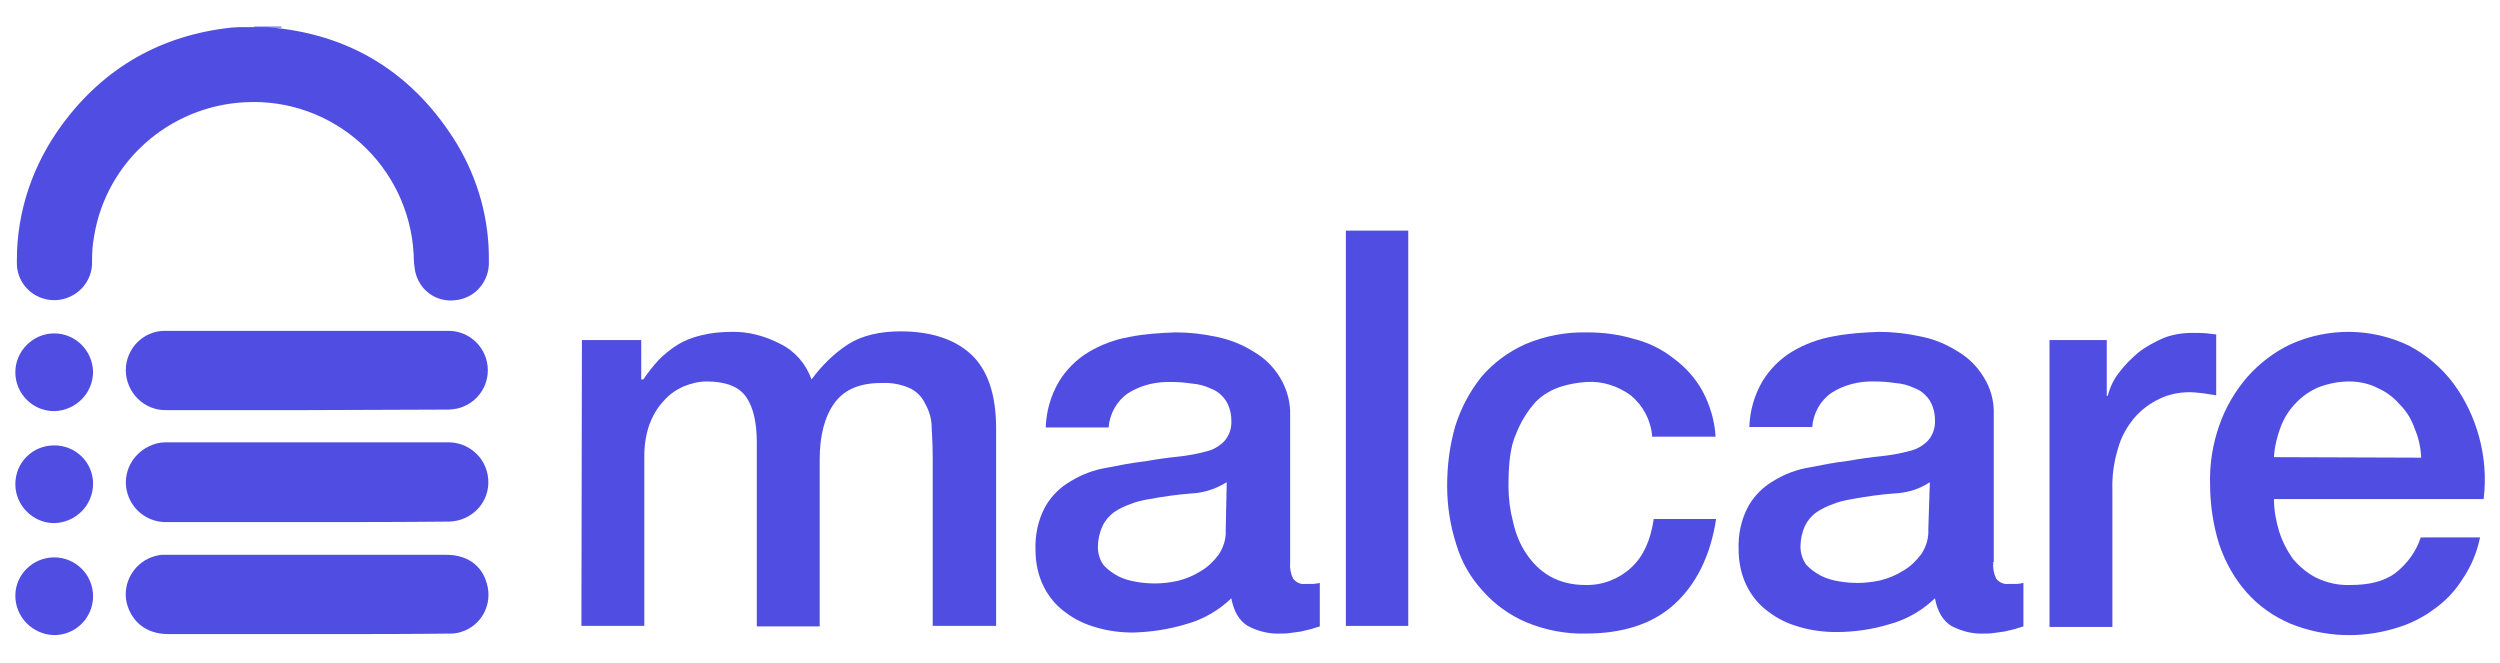 <svg xmlns:inkscape="http://www.inkscape.org/namespaces/inkscape" xmlns:sodipodi="http://sodipodi.sourceforge.net/DTD/sodipodi-0.dtd" xmlns="http://www.w3.org/2000/svg" xmlns:svg="http://www.w3.org/2000/svg" id="Layer_1" x="0px" y="0px" viewBox="0 0 488.9 129.6" style="enable-background:new 0 0 488.9 129.6;" xml:space="preserve" sodipodi:docname="download.svg" inkscape:version="1.3 (0e150ed, 2023-07-21)"><defs id="defs67"></defs> <style type="text/css" id="style2"> .st0{fill:#FFFFFF;} .st1{fill:#ED6C4F;} .st2{fill:#010101;} </style> <path class="st0" d="M55,5.2c0,0.1,0.1,0.1,0,0.2h-5.3V5.2H55z" id="path4" style="fill:#4f4de2;fill-opacity:1"></path> <path class="st0" d="M46.8,5.3h5.3c16.3,1.2,28.8,9,37.3,22.9c4.1,6.9,6.3,14.7,6.2,22.8c0.2,3.9-2.6,7.3-6.5,7.7 c-3.7,0.5-7.1-1.9-7.9-5.6c-0.2-1.1-0.3-2.2-0.3-3.3C80,32.4,65.2,19,47.8,20c-14.7,0.8-27,11.6-29.4,26.2C18.1,47.8,18,49.4,18,51 c0.2,4.1-3,7.5-7.1,7.7c-0.1,0-0.2,0-0.3,0c-4,0-7.3-3.2-7.3-7.2c0-0.2,0-0.4,0-0.7c0-9.6,3.2-18.8,8.9-26.5 c8.2-11.1,19.3-17.4,33-18.9L46.8,5.3z" id="path6" style="fill:#4f4de2;fill-opacity:1"></path> <path class="st0" d="M60.1,124H32.9c-4.2,0-7.1-2.3-8.1-6c-1-4.1,1.6-8.3,5.7-9.3c0.4-0.1,0.8-0.2,1.3-0.2h55.5c4,0,6.9,2,7.9,5.6 c1.2,4-1,8.3-5.1,9.5c-0.6,0.2-1.3,0.3-1.9,0.3c-8,0.1-16.1,0.1-24.1,0.1H60.1z" id="path8" style="fill:#4f4de2;fill-opacity:1"></path> <path class="st0" d="M60,102.1H32.4c-3.6,0-6.8-2.5-7.6-6.1c-0.8-3.5,1-7.1,4.3-8.7c1-0.5,2.1-0.8,3.2-0.8H88c4.3,0.2,7.6,3.7,7.5,8 c-0.1,4.1-3.4,7.3-7.5,7.5C78.6,102.1,69.3,102.1,60,102.1z" id="path10" style="fill:#4f4de2;fill-opacity:1"></path> <path class="st0" d="M60,80.2H32.5c-4.3,0.1-7.8-3.4-7.9-7.7c0,0,0,0,0-0.1c0-4.2,3.4-7.7,7.6-7.7c0.1,0,0.2,0,0.2,0h55.3 c4.3,0,7.7,3.5,7.7,7.7c0,3.6-2.5,6.7-6,7.5c-0.6,0.1-1.2,0.2-1.8,0.2L60,80.2z" id="path12" style="fill:#4f4de2;fill-opacity:1"></path> <path class="st1" d="M10.6,87.1c4.2,0,7.6,3.3,7.6,7.5l0,0c0,4.2-3.4,7.6-7.6,7.7c-4.2,0-7.6-3.5-7.6-7.6C3,90.4,6.4,87.1,10.6,87.1 z" id="path14" style="fill:#4f4de2;fill-opacity:1"></path> <path class="st1" d="M10.6,65.2c4.1,0,7.5,3.3,7.6,7.5c0,4.2-3.4,7.6-7.6,7.7C6.4,80.4,3,77,3,72.8S6.5,65.2,10.6,65.2L10.6,65.2z" id="path16" style="fill:#4f4de2;fill-opacity:1"></path> <path class="st1" d="M10.6,109c4.2,0,7.6,3.4,7.6,7.6s-3.4,7.6-7.6,7.6c-4.2-0.1-7.6-3.5-7.6-7.7C3,112.3,6.5,109,10.6,109L10.6,109 z" id="path18" style="fill:#4f4de2;fill-opacity:1"></path> <path class="st0" d="M113.8,66.5h11.6v7.7h0.4c0.9-1.3,1.9-2.6,3-3.8c1.1-1.1,2.3-2.1,3.6-2.9c1.4-0.9,3-1.5,4.6-1.9 c2-0.5,4-0.7,6-0.7c3.3-0.1,6.6,0.8,9.5,2.3c2.9,1.4,5.1,3.9,6.2,7c2-2.7,4.4-5.1,7.2-6.9c2.7-1.7,6.2-2.5,10.2-2.5 c5.9,0,10.5,1.5,13.7,4.4s5,7.7,5,14.5v38.7h-12.4V89.7c0-2.2-0.1-4.3-0.2-6.1c0-1.7-0.5-3.3-1.3-4.7c-0.6-1.3-1.7-2.4-3-3 c-1.8-0.8-3.7-1.1-5.6-1c-4.2,0-7.2,1.3-9.1,3.9c-1.9,2.6-2.9,6.3-2.9,11v32.7H148v-36c0-3.9-0.7-6.9-2.1-8.9c-1.4-2-4-3-7.7-3 c-1.6,0-3.1,0.4-4.6,1c-1.5,0.7-2.8,1.6-3.9,2.9c-1.2,1.3-2.1,2.9-2.7,4.5c-0.7,2-1,4.1-1,6.2v33.2h-12.3L113.8,66.5L113.8,66.5z" id="path20" style="fill:#4f4de2;fill-opacity:1"></path> <path class="st0" d="M252.3,110c-0.1,1.1,0.1,2.2,0.6,3.2c0.6,0.7,1.4,1.1,2.3,1h1.3c0.6,0,1.1-0.1,1.6-0.2v8.5 c-0.4,0.1-1,0.3-1.6,0.5l-2.1,0.5c-0.7,0.1-1.5,0.2-2.2,0.3c-0.6,0.1-1.3,0.1-1.9,0.1c-2.2,0.1-4.4-0.5-6.3-1.5 c-1.6-1-2.7-2.7-3.2-5.4c-2.5,2.4-5.6,4.2-9,5.1c-3.3,1-6.8,1.5-10.2,1.6c-2.4,0-4.9-0.3-7.2-1c-2.2-0.6-4.3-1.6-6.1-3 c-1.8-1.3-3.2-3-4.2-5c-1.1-2.2-1.6-4.7-1.6-7.2c-0.1-2.9,0.5-5.8,1.9-8.4c1.2-2.1,2.9-3.8,5-5c2.1-1.3,4.5-2.2,6.9-2.6 c2.5-0.5,5.1-1,7.7-1.3c2.2-0.4,4.4-0.7,6.4-0.9c1.8-0.2,3.6-0.5,5.4-1c1.4-0.3,2.6-1,3.6-2c1-1.1,1.5-2.6,1.4-4.1 c0-1.4-0.4-2.8-1.1-3.9c-0.7-1-1.7-1.9-2.9-2.3c-1.2-0.6-2.5-0.9-3.8-1c-1.3-0.2-2.6-0.3-3.9-0.3c-3-0.1-6,0.6-8.5,2.2 c-2.2,1.5-3.6,4-3.8,6.7h-12.3c0.1-3.2,1-6.3,2.6-9c1.4-2.3,3.4-4.3,5.7-5.7c2.5-1.5,5.2-2.5,8-3c3-0.6,6.1-0.8,9.1-0.9 c2.7,0,5.4,0.3,8.1,0.9c2.5,0.5,5,1.5,7.2,2.9c2.1,1.2,3.8,2.9,5.1,5c1.4,2.3,2.1,4.9,2,7.6v28.8L252.3,110L252.3,110z M239.9,94.3 c-2.1,1.3-4.5,2.1-6.9,2.2c-2.7,0.2-5.5,0.6-8.2,1.1c-1.3,0.2-2.6,0.5-3.8,1c-1.1,0.4-2.2,0.9-3.2,1.6c-0.9,0.7-1.7,1.6-2.2,2.7 c-0.6,1.3-0.9,2.7-0.9,4.1c0,1.3,0.4,2.5,1.1,3.5c0.8,0.9,1.8,1.6,2.9,2.2c1.2,0.6,2.4,0.9,3.6,1.1c1.2,0.2,2.4,0.3,3.6,0.3 c1.5,0,3-0.2,4.4-0.5c1.6-0.4,3.1-1,4.5-1.9c1.4-0.8,2.5-1.9,3.5-3.2c1-1.5,1.5-3.2,1.4-4.9L239.9,94.3L239.9,94.3z" id="path22" style="fill:#4f4de2;fill-opacity:1"></path> <path class="st0" d="M263.2,45.1h12.2v77.3h-12.2V45.1z" id="path24" style="fill:#4f4de2;fill-opacity:1"></path> <path class="st0" d="M323.1,85.2c-0.3-3.1-1.8-5.9-4.2-7.9c-2.5-1.8-5.5-2.8-8.6-2.6c-1.7,0.1-3.4,0.4-5,0.9c-1.9,0.6-3.6,1.6-5,3 c-1.6,1.8-2.9,3.9-3.8,6.2c-1.2,2.6-1.5,6.1-1.5,10.3c0,2.4,0.3,4.7,0.9,7c0.5,2.2,1.3,4.3,2.6,6.2c1.2,1.8,2.7,3.3,4.6,4.4 c2.1,1.2,4.5,1.7,6.9,1.7c3.3,0.1,6.5-1.1,9-3.4c2.4-2.2,3.8-5.4,4.4-9.5h12.2c-1.1,7.2-3.9,12.8-8.2,16.7s-10.2,5.7-17.3,5.7 c-4,0.1-8-0.7-11.6-2.2c-3.3-1.4-6.2-3.5-8.5-6.1c-2.4-2.6-4.2-5.7-5.2-9.1c-1.2-3.7-1.8-7.6-1.8-11.5c0-4,0.5-7.9,1.6-11.7 c1.1-3.5,2.8-6.7,5.1-9.6c2.4-2.8,5.3-4.9,8.6-6.4c3.8-1.6,7.9-2.4,12.1-2.3c3.1,0,6.2,0.4,9.2,1.3c2.8,0.7,5.4,2,7.7,3.8 c2.3,1.7,4.2,3.8,5.6,6.3c1.5,2.8,2.4,5.8,2.6,9H323L323.1,85.2L323.1,85.2z" id="path26" style="fill:#4f4de2;fill-opacity:1"></path> <path class="st0" d="M389.8,110c-0.1,1.1,0.1,2.2,0.6,3.2c0.6,0.7,1.4,1.1,2.4,1h1.3c0.6,0,1.1-0.1,1.6-0.2v8.5 c-0.4,0.1-1,0.3-1.6,0.5l-2.1,0.5c-0.7,0.1-1.5,0.2-2.2,0.3c-0.6,0.1-1.3,0.1-1.9,0.1c-2.2,0.1-4.4-0.5-6.3-1.5 c-1.6-1-2.7-2.7-3.2-5.4c-2.5,2.4-5.6,4.2-9,5.1c-3.3,1-6.8,1.5-10.3,1.5c-2.4,0-4.9-0.3-7.2-1c-2.2-0.6-4.3-1.6-6.1-3 c-1.8-1.3-3.2-3-4.2-5c-1.1-2.2-1.6-4.7-1.6-7.2c-0.1-2.9,0.5-5.8,1.9-8.4c1.2-2.1,2.9-3.8,5-5c2.1-1.3,4.5-2.2,7-2.6 c2.5-0.5,5.1-1,7.7-1.3c2.2-0.4,4.4-0.7,6.4-0.9c1.8-0.2,3.6-0.5,5.4-1c1.4-0.3,2.6-1,3.6-2c1-1.1,1.5-2.6,1.4-4.1 c0-1.4-0.4-2.8-1.1-3.9c-0.7-1-1.7-1.9-2.9-2.3c-1.2-0.6-2.5-0.9-3.8-1c-1.3-0.2-2.6-0.3-3.9-0.3c-3-0.1-6,0.6-8.5,2.2 c-2.2,1.5-3.6,4-3.8,6.7h-12.3c0.1-3.2,1-6.3,2.6-9c1.4-2.3,3.4-4.3,5.7-5.7c2.5-1.5,5.2-2.5,8-3c3-0.6,6.1-0.8,9.1-0.9 c2.7,0,5.4,0.3,8.1,0.9c2.6,0.5,5,1.5,7.2,2.9c2.1,1.2,3.8,2.9,5.1,5c1.4,2.2,2.1,4.8,2,7.4v28.8h-0.2L389.8,110L389.8,110z M377.4,94.3c-2.1,1.4-4.5,2.1-7,2.2c-2.7,0.2-5.5,0.6-8.2,1.1c-1.3,0.2-2.6,0.5-3.8,1c-1.1,0.4-2.2,0.9-3.2,1.6s-1.7,1.6-2.2,2.6 c-0.6,1.3-0.9,2.7-0.9,4.1c0,1.3,0.4,2.5,1.1,3.5c0.8,0.9,1.8,1.6,2.9,2.2c1.2,0.6,2.4,0.9,3.6,1.1s2.4,0.3,3.6,0.3 c1.5,0,3-0.2,4.4-0.5c1.6-0.4,3.1-1,4.5-1.9c1.4-0.8,2.5-1.9,3.5-3.2c1-1.5,1.5-3.2,1.4-4.9L377.4,94.3L377.4,94.3z" id="path28" style="fill:#4f4de2;fill-opacity:1"></path> <path class="st0" d="M400.5,66.5H412v10.9h0.2c0.4-1.6,1.1-3.1,2.1-4.4c1.1-1.5,2.4-2.8,3.8-4c1.5-1.2,3.2-2.1,5-2.9 c1.8-0.7,3.7-1,5.6-1c1,0,2,0,3,0.1c0.5,0.1,1,0.1,1.7,0.2v11.9c-0.9-0.1-1.8-0.3-2.6-0.4c-1-0.1-1.8-0.2-2.6-0.2 c-2,0-4.1,0.4-5.9,1.3c-1.9,0.9-3.5,2.1-4.9,3.7c-1.5,1.8-2.6,3.8-3.2,6c-0.8,2.6-1.2,5.4-1.1,8.2v26.7h-12.3V66.5H400.5z" id="path30" style="fill:#4f4de2;fill-opacity:1"></path> <path class="st0" d="M444.7,97.6c0,2.2,0.4,4.3,1,6.3c0.6,1.9,1.5,3.7,2.7,5.4c1.3,1.5,2.8,2.8,4.6,3.7c2.1,1,4.4,1.5,6.7,1.4 c3.6,0,6.5-0.7,8.7-2.3c2.3-1.8,4.1-4.2,5-7H485c-0.6,2.9-1.7,5.6-3.4,8.1c-1.5,2.4-3.4,4.4-5.7,6c-2.3,1.7-4.8,2.9-7.6,3.7 c-6.7,2-13.8,1.7-20.3-0.9c-3.3-1.4-6.2-3.4-8.6-6.1s-4.2-5.9-5.4-9.4c-1.2-3.8-1.8-7.9-1.8-11.9c-0.1-3.9,0.5-7.7,1.8-11.4 c1.2-3.5,3.1-6.7,5.5-9.5c2.4-2.7,5.3-4.9,8.5-6.4c7.4-3.3,15.8-3.2,23.1,0.3c3.4,1.8,6.4,4.3,8.7,7.4c2.3,3.1,4,6.7,5,10.4 c1.1,4,1.4,8.1,0.9,12.2L444.7,97.6L444.7,97.6z M473.5,89.5c-0.1-1.9-0.5-3.9-1.3-5.7c-0.6-1.8-1.6-3.4-2.9-4.7 c-1.2-1.4-2.7-2.5-4.3-3.2c-1.7-0.9-3.7-1.3-5.6-1.3c-2,0-4,0.4-5.9,1.1c-1.7,0.7-3.3,1.8-4.5,3.1c-1.3,1.3-2.3,2.9-3,4.7 c-0.7,1.9-1.2,3.9-1.3,5.9L473.5,89.5z" id="path32" style="fill:#4f4de2;fill-opacity:1"></path> <g id="g62" style="fill:#4f4de2;fill-opacity:1"> <path class="st2" d="M35-256.5h2.6c7.9,0.6,14,4.4,18.1,11.1c2,3.3,3.1,7.1,3,11.1c0.1,1.9-1.3,3.5-3.2,3.7 c-1.8,0.2-3.4-0.9-3.8-2.7c-0.1-0.5-0.1-1.1-0.1-1.6c-0.4-8.4-7.6-15-16.1-14.5c-7.1,0.4-13.1,5.6-14.3,12.7 c-0.1,0.8-0.2,1.6-0.2,2.3c0.1,2-1.5,3.6-3.4,3.7c0,0-0.1,0-0.1,0c-1.9,0-3.5-1.6-3.5-3.5c0-0.1,0-0.2,0-0.3 c0-4.7,1.6-9.1,4.3-12.9c4-5.4,9.4-8.4,16-9.2L35-256.5z" id="path34" style="fill:#4f4de2;fill-opacity:1"></path> <path class="st2" d="M41.4-198.9H28.2c-2,0-3.4-1.1-3.9-2.9c-0.5-2,0.8-4,2.8-4.5c0.2,0,0.4-0.1,0.6-0.1h26.9c1.9,0,3.3,1,3.8,2.7 c0.6,1.9-0.5,4-2.5,4.6c-0.3,0.1-0.6,0.1-0.9,0.1c-3.9,0-7.8,0-11.7,0H41.4z" id="path36" style="fill:#4f4de2;fill-opacity:1"></path> <path class="st2" d="M41.4-209.5H28c-1.7,0-3.3-1.2-3.7-3c-0.4-1.7,0.5-3.4,2.1-4.2c0.5-0.2,1-0.4,1.6-0.4h27 c2.1,0.1,3.7,1.8,3.6,3.9c0,2-1.7,3.5-3.6,3.6C50.4-209.5,45.9-209.5,41.4-209.5z" id="path38" style="fill:#4f4de2;fill-opacity:1"></path> <path class="st2" d="M41.4-220.2H28c-2.1,0-3.8-1.7-3.8-3.7c0,0,0,0,0,0c0-2,1.7-3.7,3.7-3.7c0,0,0.1,0,0.1,0h26.8 c2.1,0,3.7,1.7,3.7,3.7c0,1.7-1.2,3.3-2.9,3.6c-0.3,0-0.6,0.1-0.9,0.1L41.4-220.2z" id="path40" style="fill:#4f4de2;fill-opacity:1"></path> <path class="st1" d="M17.4-216.8c2,0,3.7,1.6,3.7,3.6l0,0c0,2-1.7,3.7-3.7,3.7c-2,0-3.7-1.7-3.7-3.7 C13.7-215.2,15.4-216.8,17.4-216.8z" id="path42" style="fill:#4f4de2;fill-opacity:1"></path> <path class="st1" d="M17.4-227.4c2,0,3.6,1.6,3.7,3.6c0,2-1.7,3.7-3.7,3.7c-2,0-3.7-1.7-3.7-3.7S15.4-227.4,17.4-227.4L17.4-227.4z " id="path44" style="fill:#4f4de2;fill-opacity:1"></path> <path class="st1" d="M17.4-206.2c2,0,3.7,1.7,3.7,3.7s-1.7,3.7-3.7,3.7c-2,0-3.7-1.7-3.7-3.7S15.4-206.2,17.4-206.2L17.4-206.2z" id="path46" style="fill:#4f4de2;fill-opacity:1"></path> <path class="st2" d="M67.5-226.8h5.6v3.7h0.2c0.4-0.6,0.9-1.3,1.5-1.8c0.5-0.5,1.1-1,1.7-1.4c0.7-0.4,1.5-0.7,2.2-0.9 c1-0.2,1.9-0.3,2.9-0.3c1.6,0,3.2,0.4,4.6,1.1c1.4,0.7,2.5,1.9,3,3.4c1-1.3,2.1-2.5,3.5-3.3c1.3-0.8,3-1.2,5-1.2 c2.9,0,5.1,0.7,6.7,2.1c1.6,1.4,2.4,3.7,2.4,7v18.8h-6v-15.9c0-1.1,0-2.1-0.1-3c0-0.8-0.2-1.6-0.6-2.3c-0.3-0.6-0.8-1.2-1.5-1.5 c-0.9-0.4-1.8-0.5-2.7-0.5c-2,0-3.5,0.6-4.4,1.9c-0.9,1.3-1.4,3.1-1.4,5.3v15.9h-6v-17.5c0-1.9-0.3-3.3-1-4.3 c-0.7-1-1.9-1.5-3.7-1.5c-0.8,0-1.5,0.2-2.2,0.5c-0.7,0.3-1.4,0.8-1.9,1.4c-0.6,0.6-1,1.4-1.3,2.2c-0.3,1-0.5,2-0.5,3v16.1h-6 L67.5-226.8L67.5-226.8z" id="path48" style="fill:#4f4de2;fill-opacity:1"></path> <path class="st2" d="M134.7-205.7c0,0.5,0,1.1,0.3,1.6c0.3,0.3,0.7,0.5,1.1,0.5h0.6c0.3,0,0.5,0,0.8-0.1v4.1 c-0.2,0-0.5,0.1-0.8,0.2l-1,0.2c-0.3,0-0.7,0.1-1.1,0.1c-0.3,0-0.6,0-0.9,0c-1.1,0-2.1-0.2-3.1-0.7c-0.8-0.5-1.3-1.3-1.6-2.6 c-1.2,1.2-2.7,2-4.4,2.5c-1.6,0.5-3.3,0.7-5,0.8c-1.2,0-2.4-0.1-3.5-0.5c-1.1-0.3-2.1-0.8-3-1.5c-0.9-0.6-1.6-1.5-2-2.4 c-0.5-1.1-0.8-2.3-0.8-3.5c0-1.4,0.2-2.8,0.9-4.1c0.6-1,1.4-1.8,2.4-2.4c1-0.6,2.2-1.1,3.3-1.3c1.2-0.2,2.5-0.5,3.7-0.6 c1.1-0.2,2.1-0.3,3.1-0.4c0.9-0.1,1.7-0.2,2.6-0.5c0.7-0.1,1.3-0.5,1.7-1c0.5-0.5,0.7-1.3,0.7-2c0-0.7-0.2-1.4-0.5-1.9 c-0.3-0.5-0.8-0.9-1.4-1.1c-0.6-0.3-1.2-0.4-1.8-0.5c-0.6-0.1-1.3-0.1-1.9-0.1c-1.5,0-2.9,0.3-4.1,1.1c-1.1,0.7-1.7,1.9-1.8,3.3h-6 c0-1.6,0.5-3.1,1.3-4.4c0.7-1.1,1.7-2.1,2.8-2.8c1.2-0.7,2.5-1.2,3.9-1.5c1.5-0.3,3-0.4,4.4-0.4c1.3,0,2.6,0.1,3.9,0.4 c1.2,0.2,2.4,0.7,3.5,1.4c1,0.6,1.8,1.4,2.5,2.4c0.7,1.1,1,2.4,1,3.7V-205.7L134.7-205.7L134.7-205.7z M128.7-213.3 c-1,0.6-2.2,1-3.3,1.1c-1.3,0.1-2.7,0.3-4,0.5c-0.6,0.1-1.3,0.2-1.8,0.5c-0.5,0.2-1.1,0.4-1.6,0.8c-0.4,0.3-0.8,0.8-1.1,1.3 c-0.3,0.6-0.4,1.3-0.4,2c0,0.6,0.2,1.2,0.5,1.7c0.4,0.4,0.9,0.8,1.4,1.1c0.6,0.3,1.2,0.4,1.7,0.5s1.2,0.1,1.7,0.1 c0.7,0,1.5-0.1,2.1-0.2c0.8-0.2,1.5-0.5,2.2-0.9c0.7-0.4,1.2-0.9,1.7-1.6c0.5-0.7,0.7-1.6,0.7-2.4L128.7-213.3L128.7-213.3z" id="path50" style="fill:#4f4de2;fill-opacity:1"></path> <path class="st2" d="M140-237.2h5.9v37.5H140V-237.2z" id="path52" style="fill:#4f4de2;fill-opacity:1"></path> <path class="st2" d="M169.1-217.7c-0.1-1.5-0.9-2.9-2-3.8c-1.2-0.9-2.7-1.4-4.2-1.3c-0.8,0-1.7,0.2-2.4,0.4 c-0.9,0.3-1.7,0.8-2.4,1.5c-0.8,0.9-1.4,1.9-1.8,3c-0.6,1.3-0.7,3-0.7,5c0,1.2,0.1,2.3,0.4,3.4c0.2,1.1,0.6,2.1,1.3,3 c0.6,0.9,1.3,1.6,2.2,2.1c1,0.6,2.2,0.8,3.3,0.8c1.6,0,3.2-0.5,4.4-1.7c1.2-1.1,1.8-2.6,2.1-4.6h5.9c-0.5,3.5-1.9,6.2-4,8.1 c-2.1,1.9-5,2.8-8.4,2.8c-1.9,0-3.9-0.3-5.6-1.1c-1.6-0.7-3-1.7-4.1-3c-1.2-1.3-2-2.8-2.5-4.4c-0.6-1.8-0.9-3.7-0.9-5.6 c0-1.9,0.2-3.8,0.8-5.7c0.5-1.7,1.4-3.3,2.5-4.7c1.2-1.4,2.6-2.4,4.2-3.1c1.8-0.8,3.8-1.2,5.9-1.1c1.5,0,3,0.2,4.5,0.6 c1.4,0.3,2.6,1,3.7,1.8c1.1,0.8,2,1.8,2.7,3.1c0.7,1.4,1.2,2.8,1.3,4.4L169.1-217.7L169.1-217.7L169.1-217.7z" id="path54" style="fill:#4f4de2;fill-opacity:1"></path> <path class="st2" d="M201.5-205.7c0,0.5,0,1.1,0.3,1.6c0.3,0.3,0.7,0.5,1.2,0.5h0.6c0.3,0,0.5,0,0.8-0.1v4.1 c-0.2,0-0.5,0.1-0.8,0.2l-1,0.2c-0.3,0-0.7,0.1-1.1,0.1c-0.3,0-0.6,0-0.9,0c-1.1,0-2.1-0.2-3.1-0.7c-0.8-0.5-1.3-1.3-1.6-2.6 c-1.2,1.2-2.7,2-4.4,2.5c-1.6,0.5-3.3,0.7-5,0.7c-1.2,0-2.4-0.1-3.5-0.5c-1.1-0.3-2.1-0.8-3-1.5c-0.9-0.6-1.6-1.5-2-2.4 c-0.5-1.1-0.8-2.3-0.8-3.5c0-1.4,0.2-2.8,0.9-4.1c0.6-1,1.4-1.8,2.4-2.4c1-0.6,2.2-1.1,3.4-1.3c1.2-0.2,2.5-0.5,3.7-0.6 c1.1-0.2,2.1-0.3,3.1-0.4c0.9-0.1,1.7-0.2,2.6-0.5c0.7-0.1,1.3-0.5,1.7-1c0.5-0.5,0.7-1.3,0.7-2c0-0.7-0.2-1.4-0.5-1.9 c-0.3-0.5-0.8-0.9-1.4-1.1c-0.6-0.3-1.2-0.4-1.8-0.5c-0.6-0.1-1.3-0.1-1.9-0.1c-1.5,0-2.9,0.3-4.1,1.1c-1.1,0.7-1.7,1.9-1.8,3.3h-6 c0-1.6,0.5-3.1,1.3-4.4c0.7-1.1,1.7-2.1,2.8-2.8c1.2-0.7,2.5-1.2,3.9-1.5c1.5-0.3,3-0.4,4.4-0.4c1.3,0,2.6,0.1,3.9,0.4 c1.3,0.2,2.4,0.7,3.5,1.4c1,0.6,1.8,1.4,2.5,2.4c0.7,1.1,1,2.3,1,3.6L201.5-205.7L201.5-205.7L201.5-205.7L201.5-205.7z M195.5-213.3c-1,0.7-2.2,1-3.4,1.1c-1.3,0.1-2.7,0.3-4,0.5c-0.6,0.1-1.3,0.2-1.8,0.5c-0.5,0.2-1.1,0.4-1.6,0.8 c-0.5,0.3-0.8,0.8-1.1,1.3c-0.3,0.6-0.4,1.3-0.4,2c0,0.6,0.2,1.2,0.5,1.7c0.4,0.4,0.9,0.8,1.4,1.1c0.6,0.3,1.2,0.4,1.7,0.5 s1.2,0.1,1.7,0.1c0.7,0,1.5-0.1,2.1-0.2c0.8-0.2,1.5-0.5,2.2-0.9c0.7-0.4,1.2-0.9,1.7-1.6c0.5-0.7,0.7-1.6,0.7-2.4L195.5-213.3 L195.5-213.3z" id="path56" style="fill:#4f4de2;fill-opacity:1"></path> <path class="st2" d="M206.7-226.8h5.6v5.3h0.1c0.2-0.8,0.5-1.5,1-2.1c0.5-0.7,1.2-1.4,1.8-1.9c0.7-0.6,1.6-1,2.4-1.4 c0.9-0.3,1.8-0.5,2.7-0.5c0.5,0,1,0,1.5,0c0.2,0,0.5,0,0.8,0.1v5.8c-0.4,0-0.9-0.1-1.3-0.2c-0.5,0-0.9-0.1-1.3-0.1 c-1,0-2,0.2-2.9,0.6c-0.9,0.4-1.7,1-2.4,1.8c-0.7,0.9-1.3,1.8-1.6,2.9c-0.4,1.3-0.6,2.6-0.5,4v13h-6v-27.2H206.7z" id="path58" style="fill:#4f4de2;fill-opacity:1"></path> <path class="st2" d="M228.1-211.7c0,1.1,0.2,2.1,0.5,3.1c0.3,0.9,0.7,1.8,1.3,2.6c0.6,0.7,1.4,1.4,2.2,1.8c1,0.5,2.1,0.7,3.3,0.7 c1.7,0,3.2-0.3,4.2-1.1c1.1-0.9,2-2,2.4-3.4h5.6c-0.3,1.4-0.8,2.7-1.7,3.9c-0.7,1.2-1.7,2.1-2.8,2.9c-1.1,0.8-2.3,1.4-3.7,1.8 c-3.3,1-6.7,0.8-9.9-0.4c-1.6-0.7-3-1.7-4.2-3c-1.2-1.3-2-2.9-2.6-4.6c-0.6-1.8-0.9-3.8-0.9-5.8c0-1.9,0.2-3.7,0.9-5.5 c0.6-1.7,1.5-3.3,2.7-4.6c1.2-1.3,2.6-2.4,4.1-3.1c3.6-1.6,7.7-1.6,11.2,0.1c1.7,0.9,3.1,2.1,4.2,3.6c1.1,1.5,1.9,3.3,2.4,5 c0.5,1.9,0.7,3.9,0.4,5.9L228.1-211.7L228.1-211.7z M242.1-215.6c0-0.9-0.2-1.9-0.6-2.8c-0.3-0.9-0.8-1.7-1.4-2.3 c-0.6-0.7-1.3-1.2-2.1-1.6c-0.8-0.4-1.8-0.6-2.7-0.6c-1,0-1.9,0.2-2.9,0.5c-0.8,0.3-1.6,0.9-2.2,1.5c-0.6,0.6-1.1,1.4-1.5,2.3 c-0.3,0.9-0.6,1.9-0.6,2.9L242.1-215.6z" id="path60" style="fill:#4f4de2;fill-opacity:1"></path> </g> </svg>